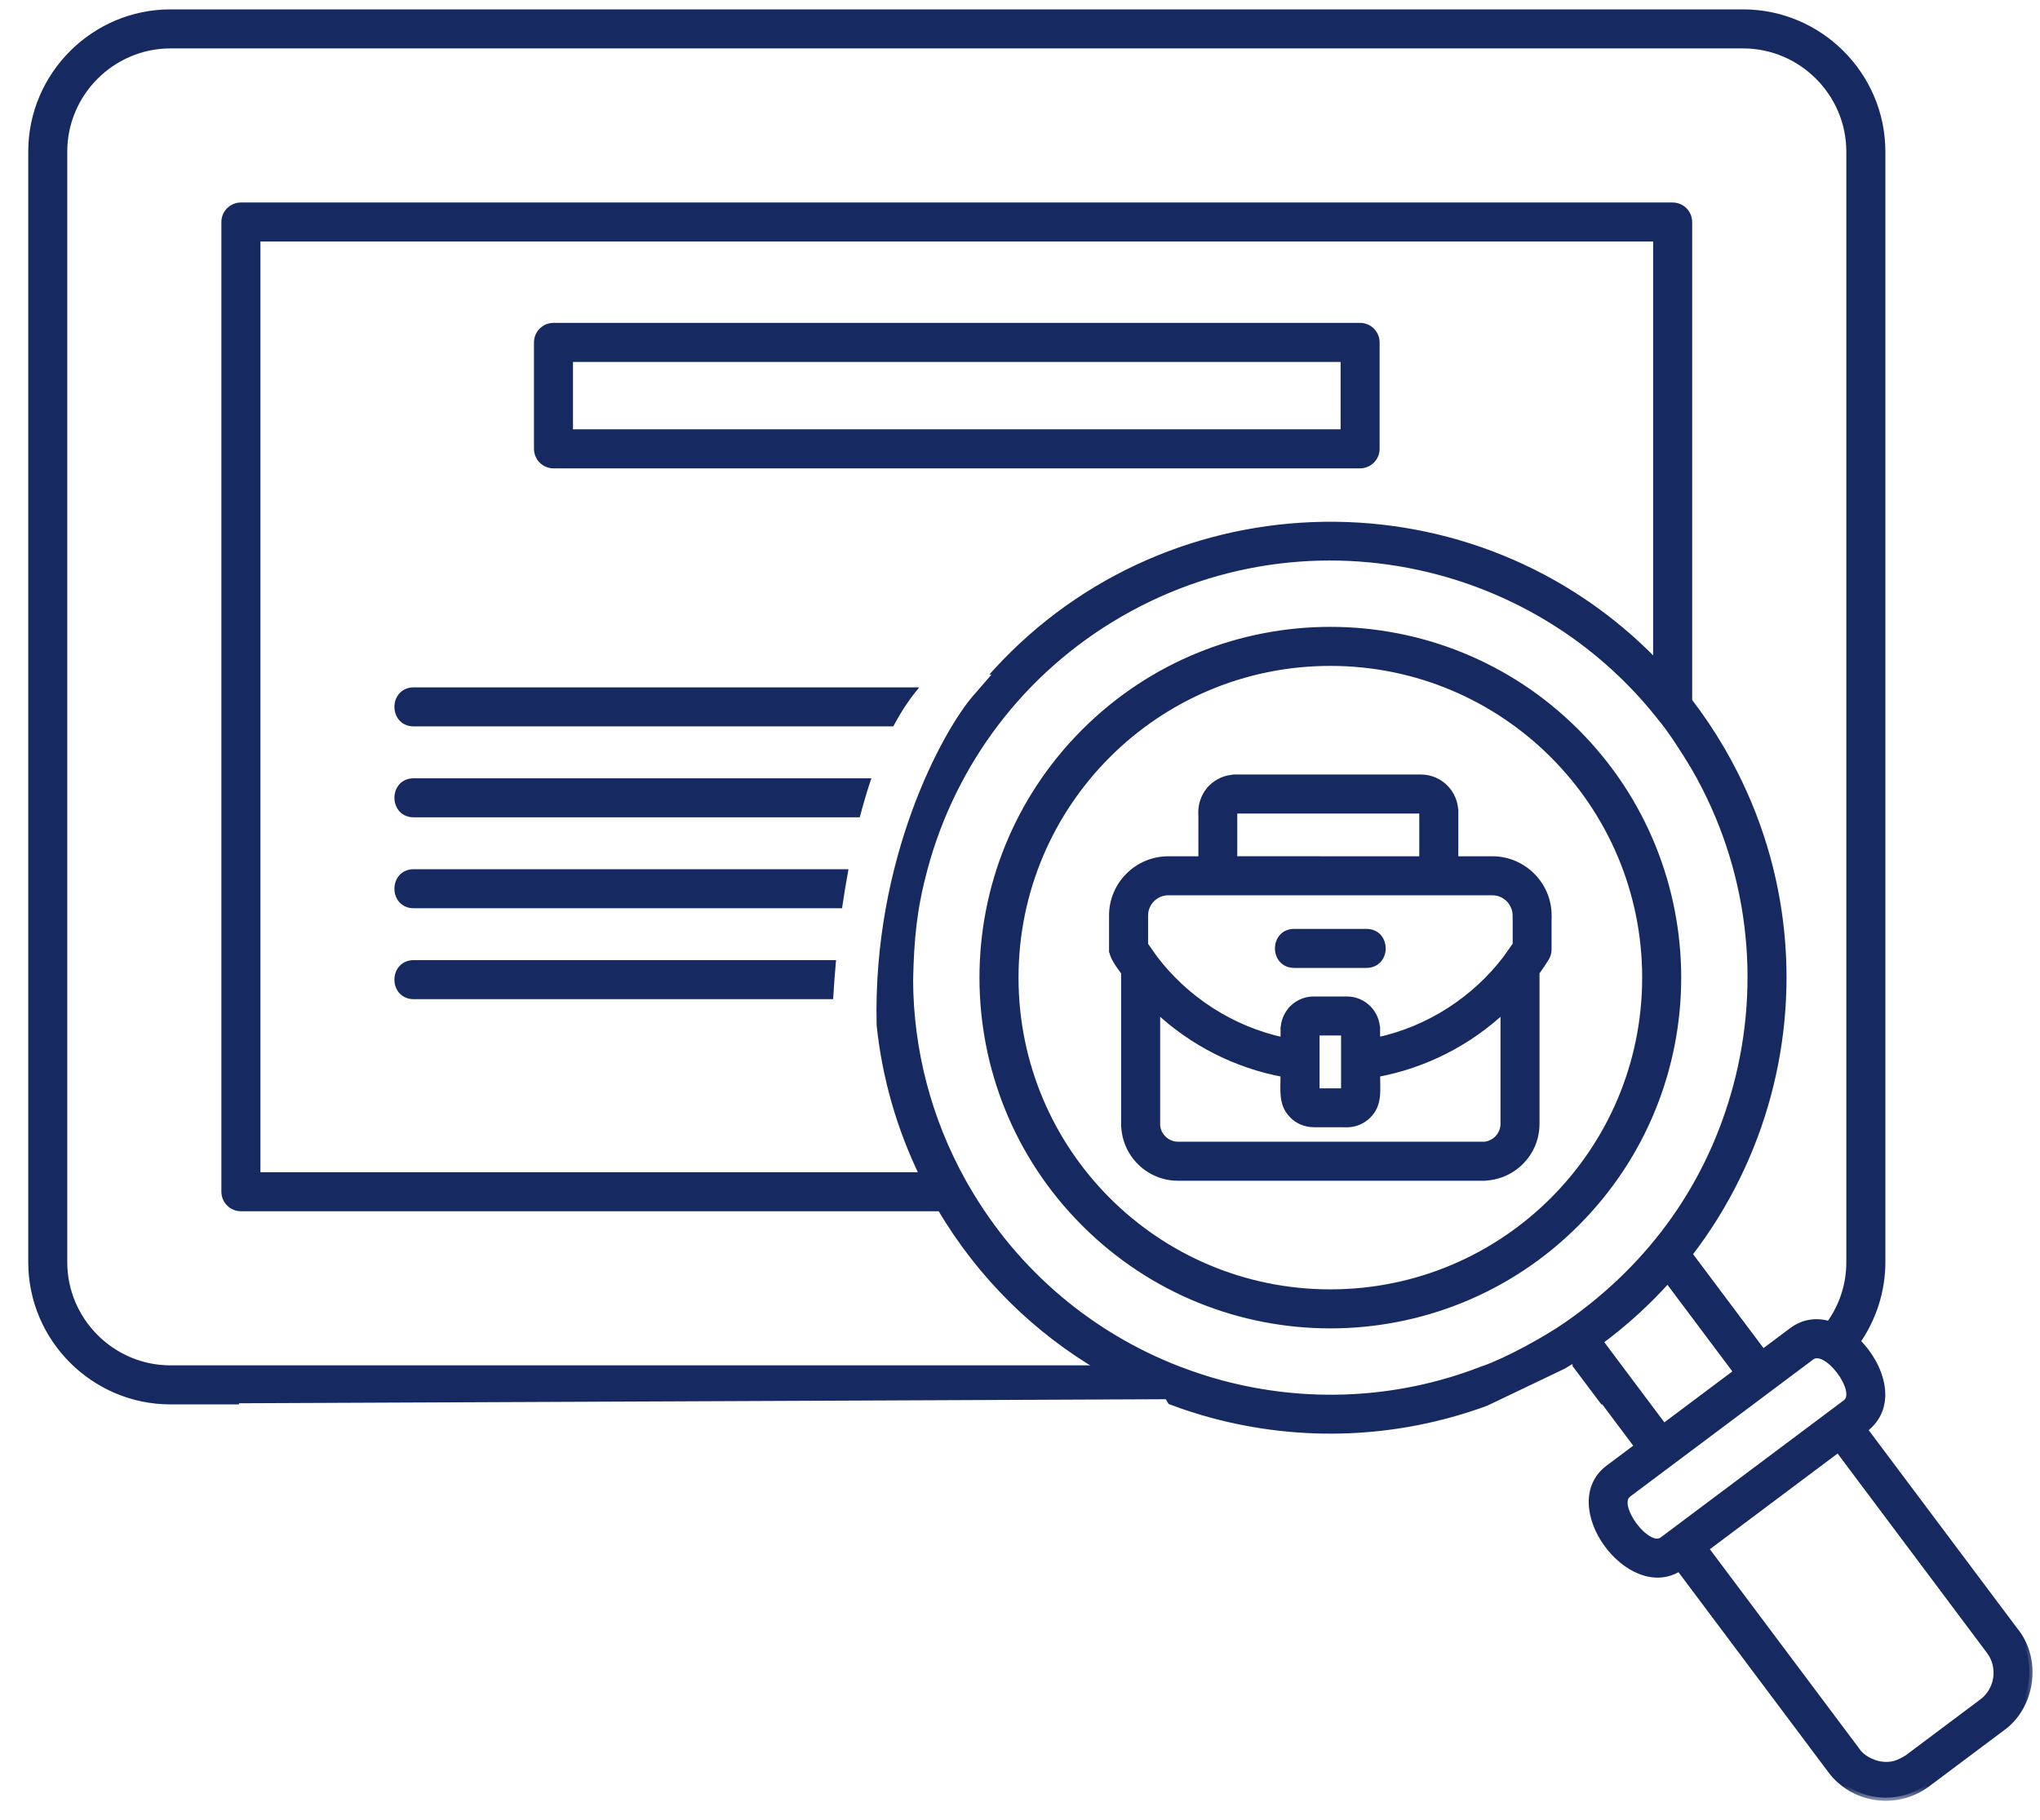 <svg width="65" height="58" viewBox="0 0 65 58" fill="none" xmlns="http://www.w3.org/2000/svg">
<mask id="path-1-outside-1_2022_986" maskUnits="userSpaceOnUse" x="0" y="-0.601" width="65" height="58" fill="black">
<rect fill="white" y="-0.601" width="65" height="58"/>
<path d="M55.541 0.399C57.979 0.4 59.973 2.393 59.973 4.832V40.227C59.973 41.138 59.687 42.021 59.175 42.755C59.915 43.483 60.409 44.81 59.403 45.563L64.199 51.963C64.968 52.902 64.75 54.417 63.748 55.101L61.405 56.857C60.422 57.586 59.043 57.377 58.331 56.416L53.507 49.976C51.922 50.993 49.688 47.962 51.253 46.79L52.179 46.096L51.102 44.66H51.073L50.289 43.616H50.321L50.118 43.345C50.016 43.41 49.912 43.471 49.808 43.534L47.342 44.712C44.494 45.758 41.46 45.852 38.652 45.1C38.196 44.978 37.746 44.833 37.304 44.666L37.201 44.495L7.456 44.626L7.611 44.66H5.432C2.993 44.66 1 42.666 1 40.228V4.832C1 2.393 2.993 0.399 5.432 0.399H55.541ZM54.341 49.356L59.163 55.792C59.308 56.026 59.655 56.202 59.924 56.241C60.277 56.291 60.493 56.203 60.781 56.025L63.161 54.242C63.667 53.862 63.772 53.13 63.394 52.623L58.571 46.186L54.341 49.356ZM58.812 44.706C59.287 44.35 58.199 42.886 57.719 43.245L51.877 47.621C51.4 47.978 52.494 49.44 52.972 49.083L58.812 44.706ZM53.138 40.794C52.495 41.509 51.773 42.169 50.977 42.757L53.011 45.472L55.338 43.729L53.138 40.794ZM45.855 18.223C42.543 17.336 38.892 17.712 35.69 19.56C32.552 21.372 30.358 24.314 29.453 27.692C29.116 28.951 29.024 29.893 28.994 31.248C29.006 33.435 29.555 35.649 30.694 37.688L30.79 37.854C32.377 40.603 34.792 42.576 37.538 43.641C37.555 43.647 37.572 43.653 37.588 43.66C38.025 43.827 38.471 43.972 38.922 44.093C41.591 44.808 44.479 44.703 47.176 43.667C47.201 43.655 47.228 43.645 47.256 43.637C47.988 43.387 49.242 42.705 49.94 42.219C52.69 40.306 54.502 37.686 55.322 34.624C56.21 31.313 55.834 27.663 53.986 24.461C53.718 24.009 53.236 23.25 52.915 22.877C52.895 22.855 52.877 22.832 52.86 22.807C51.036 20.514 48.558 18.948 45.855 18.223ZM5.432 1.443C3.569 1.443 2.043 2.969 2.043 4.832V40.227C2.043 42.09 3.569 43.616 5.432 43.616H35.094C33.041 42.416 31.258 40.692 29.965 38.504H7.677C7.389 38.504 7.155 38.271 7.154 37.983V7.076C7.154 6.788 7.389 6.554 7.677 6.554H53.296C53.584 6.555 53.817 6.788 53.817 7.076V22.344C54.193 22.833 54.542 23.351 54.86 23.897C54.881 23.925 54.898 23.957 54.912 23.988C56.883 27.429 57.282 31.343 56.33 34.894C55.841 36.719 54.994 38.45 53.821 39.971L56.17 43.106L57.095 42.413C57.473 42.13 57.889 42.088 58.287 42.206C58.703 41.633 58.929 40.952 58.929 40.227V4.832C58.929 2.969 57.403 1.443 55.541 1.443H5.432ZM34.554 23.324C38.881 18.997 45.896 18.997 50.223 23.324C54.549 27.651 54.549 34.666 50.223 38.993C45.896 43.319 38.881 43.319 34.554 38.993C30.227 34.666 30.227 27.651 34.554 23.324ZM42.388 21.123C36.845 21.123 32.352 25.616 32.352 31.159C32.353 36.701 36.845 41.194 42.388 41.194C47.93 41.194 52.423 36.701 52.424 31.159C52.424 25.616 47.93 21.123 42.388 21.123ZM45.273 24.785C45.874 24.785 46.363 25.271 46.363 25.877H46.366V27.391H47.552C48.535 27.391 49.339 28.194 49.339 29.178H49.337V30.26C49.337 30.36 49.309 30.454 49.26 30.533C49.163 30.689 49.06 30.843 48.953 30.992V35.821C48.953 36.762 48.188 37.529 47.242 37.53V37.532H37.534C36.593 37.532 35.825 36.767 35.824 35.821H35.822V30.992C35.671 30.781 35.438 30.491 35.438 30.259H35.437V29.178C35.437 28.194 36.24 27.391 37.224 27.391H38.284V25.877H38.281C38.281 25.584 38.407 25.296 38.603 25.106L38.602 25.105C38.799 24.909 39.072 24.787 39.374 24.787V24.785H45.273ZM8.198 37.46H29.404C28.654 35.92 28.204 34.301 28.032 32.676C27.906 27.407 30.109 23.363 31.095 22.226L31.812 21.398H31.75C37.334 15.299 46.998 15.138 52.773 21.132V7.597H8.198V37.46ZM47.91 32.181C46.795 33.227 45.402 33.943 43.874 34.227C43.874 34.755 43.949 35.191 43.593 35.547C43.42 35.72 43.18 35.828 42.917 35.829V35.826H41.859C41.6 35.826 41.349 35.717 41.183 35.545C40.826 35.189 40.902 34.756 40.902 34.227C39.374 33.943 37.981 33.227 36.866 32.181V35.821H36.864C36.865 36.183 37.167 36.488 37.534 36.488H47.242V36.491C47.604 36.49 47.91 36.188 47.91 35.821V32.181ZM41.945 34.787H42.83V32.903L41.945 32.902V34.787ZM37.224 28.434C36.816 28.434 36.48 28.77 36.48 29.178V30.112L36.786 30.546C37.282 31.197 37.889 31.759 38.58 32.205C39.28 32.655 40.065 32.986 40.902 33.166V32.816H40.904C40.904 32.553 41.011 32.313 41.184 32.14L41.183 32.139C41.356 31.966 41.596 31.859 41.859 31.859C42.212 31.859 42.565 31.859 42.917 31.859C43.445 31.86 43.871 32.29 43.871 32.816H43.874V33.166C44.712 32.986 45.496 32.655 46.195 32.205C46.886 31.759 47.494 31.196 47.99 30.545L48.298 30.109V29.178H48.296C48.296 28.771 47.959 28.434 47.552 28.434H37.224ZM26.529 30.701C26.497 31.063 26.472 31.413 26.452 31.745H13.183C12.496 31.745 12.496 30.701 13.183 30.701H26.529ZM43.537 29.705C44.223 29.705 44.223 30.748 43.537 30.748H41.238C40.552 30.748 40.552 29.705 41.238 29.705H43.537ZM26.915 27.803C26.852 28.152 26.794 28.501 26.744 28.847H13.183C12.496 28.847 12.496 27.803 13.183 27.803H26.915ZM39.34 25.843L39.339 25.842C39.331 25.851 39.325 25.863 39.325 25.877H39.323V27.39L45.322 27.391V25.877H45.324L45.273 25.829H39.374V25.826C39.363 25.826 39.35 25.833 39.34 25.843ZM27.626 24.905C27.514 25.244 27.412 25.593 27.318 25.949H13.183C12.496 25.949 12.496 24.905 13.183 24.905H27.626ZM29.081 22.007C28.831 22.319 28.606 22.672 28.402 23.051H13.183C12.496 23.051 12.496 22.007 13.183 22.007H29.081ZM43.337 10.391C43.624 10.392 43.858 10.625 43.858 10.913V14.305C43.858 14.593 43.624 14.826 43.337 14.827H17.636C17.348 14.827 17.115 14.593 17.114 14.305V10.913C17.114 10.624 17.348 10.391 17.636 10.391H43.337ZM18.157 13.783H42.815V11.435H18.157V13.783Z"/>
</mask>
<path d="M55.541 0.399C57.979 0.4 59.973 2.393 59.973 4.832V40.227C59.973 41.138 59.687 42.021 59.175 42.755C59.915 43.483 60.409 44.81 59.403 45.563L64.199 51.963C64.968 52.902 64.75 54.417 63.748 55.101L61.405 56.857C60.422 57.586 59.043 57.377 58.331 56.416L53.507 49.976C51.922 50.993 49.688 47.962 51.253 46.79L52.179 46.096L51.102 44.66H51.073L50.289 43.616H50.321L50.118 43.345C50.016 43.41 49.912 43.471 49.808 43.534L47.342 44.712C44.494 45.758 41.46 45.852 38.652 45.1C38.196 44.978 37.746 44.833 37.304 44.666L37.201 44.495L7.456 44.626L7.611 44.66H5.432C2.993 44.66 1 42.666 1 40.228V4.832C1 2.393 2.993 0.399 5.432 0.399H55.541ZM54.341 49.356L59.163 55.792C59.308 56.026 59.655 56.202 59.924 56.241C60.277 56.291 60.493 56.203 60.781 56.025L63.161 54.242C63.667 53.862 63.772 53.13 63.394 52.623L58.571 46.186L54.341 49.356ZM58.812 44.706C59.287 44.35 58.199 42.886 57.719 43.245L51.877 47.621C51.4 47.978 52.494 49.44 52.972 49.083L58.812 44.706ZM53.138 40.794C52.495 41.509 51.773 42.169 50.977 42.757L53.011 45.472L55.338 43.729L53.138 40.794ZM45.855 18.223C42.543 17.336 38.892 17.712 35.69 19.56C32.552 21.372 30.358 24.314 29.453 27.692C29.116 28.951 29.024 29.893 28.994 31.248C29.006 33.435 29.555 35.649 30.694 37.688L30.79 37.854C32.377 40.603 34.792 42.576 37.538 43.641C37.555 43.647 37.572 43.653 37.588 43.66C38.025 43.827 38.471 43.972 38.922 44.093C41.591 44.808 44.479 44.703 47.176 43.667C47.201 43.655 47.228 43.645 47.256 43.637C47.988 43.387 49.242 42.705 49.94 42.219C52.69 40.306 54.502 37.686 55.322 34.624C56.21 31.313 55.834 27.663 53.986 24.461C53.718 24.009 53.236 23.25 52.915 22.877C52.895 22.855 52.877 22.832 52.86 22.807C51.036 20.514 48.558 18.948 45.855 18.223ZM5.432 1.443C3.569 1.443 2.043 2.969 2.043 4.832V40.227C2.043 42.09 3.569 43.616 5.432 43.616H35.094C33.041 42.416 31.258 40.692 29.965 38.504H7.677C7.389 38.504 7.155 38.271 7.154 37.983V7.076C7.154 6.788 7.389 6.554 7.677 6.554H53.296C53.584 6.555 53.817 6.788 53.817 7.076V22.344C54.193 22.833 54.542 23.351 54.86 23.897C54.881 23.925 54.898 23.957 54.912 23.988C56.883 27.429 57.282 31.343 56.33 34.894C55.841 36.719 54.994 38.45 53.821 39.971L56.17 43.106L57.095 42.413C57.473 42.13 57.889 42.088 58.287 42.206C58.703 41.633 58.929 40.952 58.929 40.227V4.832C58.929 2.969 57.403 1.443 55.541 1.443H5.432ZM34.554 23.324C38.881 18.997 45.896 18.997 50.223 23.324C54.549 27.651 54.549 34.666 50.223 38.993C45.896 43.319 38.881 43.319 34.554 38.993C30.227 34.666 30.227 27.651 34.554 23.324ZM42.388 21.123C36.845 21.123 32.352 25.616 32.352 31.159C32.353 36.701 36.845 41.194 42.388 41.194C47.93 41.194 52.423 36.701 52.424 31.159C52.424 25.616 47.93 21.123 42.388 21.123ZM45.273 24.785C45.874 24.785 46.363 25.271 46.363 25.877H46.366V27.391H47.552C48.535 27.391 49.339 28.194 49.339 29.178H49.337V30.26C49.337 30.36 49.309 30.454 49.26 30.533C49.163 30.689 49.06 30.843 48.953 30.992V35.821C48.953 36.762 48.188 37.529 47.242 37.53V37.532H37.534C36.593 37.532 35.825 36.767 35.824 35.821H35.822V30.992C35.671 30.781 35.438 30.491 35.438 30.259H35.437V29.178C35.437 28.194 36.24 27.391 37.224 27.391H38.284V25.877H38.281C38.281 25.584 38.407 25.296 38.603 25.106L38.602 25.105C38.799 24.909 39.072 24.787 39.374 24.787V24.785H45.273ZM8.198 37.46H29.404C28.654 35.92 28.204 34.301 28.032 32.676C27.906 27.407 30.109 23.363 31.095 22.226L31.812 21.398H31.75C37.334 15.299 46.998 15.138 52.773 21.132V7.597H8.198V37.46ZM47.91 32.181C46.795 33.227 45.402 33.943 43.874 34.227C43.874 34.755 43.949 35.191 43.593 35.547C43.42 35.72 43.18 35.828 42.917 35.829V35.826H41.859C41.6 35.826 41.349 35.717 41.183 35.545C40.826 35.189 40.902 34.756 40.902 34.227C39.374 33.943 37.981 33.227 36.866 32.181V35.821H36.864C36.865 36.183 37.167 36.488 37.534 36.488H47.242V36.491C47.604 36.49 47.91 36.188 47.91 35.821V32.181ZM41.945 34.787H42.83V32.903L41.945 32.902V34.787ZM37.224 28.434C36.816 28.434 36.48 28.77 36.48 29.178V30.112L36.786 30.546C37.282 31.197 37.889 31.759 38.58 32.205C39.28 32.655 40.065 32.986 40.902 33.166V32.816H40.904C40.904 32.553 41.011 32.313 41.184 32.14L41.183 32.139C41.356 31.966 41.596 31.859 41.859 31.859C42.212 31.859 42.565 31.859 42.917 31.859C43.445 31.86 43.871 32.29 43.871 32.816H43.874V33.166C44.712 32.986 45.496 32.655 46.195 32.205C46.886 31.759 47.494 31.196 47.99 30.545L48.298 30.109V29.178H48.296C48.296 28.771 47.959 28.434 47.552 28.434H37.224ZM26.529 30.701C26.497 31.063 26.472 31.413 26.452 31.745H13.183C12.496 31.745 12.496 30.701 13.183 30.701H26.529ZM43.537 29.705C44.223 29.705 44.223 30.748 43.537 30.748H41.238C40.552 30.748 40.552 29.705 41.238 29.705H43.537ZM26.915 27.803C26.852 28.152 26.794 28.501 26.744 28.847H13.183C12.496 28.847 12.496 27.803 13.183 27.803H26.915ZM39.34 25.843L39.339 25.842C39.331 25.851 39.325 25.863 39.325 25.877H39.323V27.39L45.322 27.391V25.877H45.324L45.273 25.829H39.374V25.826C39.363 25.826 39.35 25.833 39.34 25.843ZM27.626 24.905C27.514 25.244 27.412 25.593 27.318 25.949H13.183C12.496 25.949 12.496 24.905 13.183 24.905H27.626ZM29.081 22.007C28.831 22.319 28.606 22.672 28.402 23.051H13.183C12.496 23.051 12.496 22.007 13.183 22.007H29.081ZM43.337 10.391C43.624 10.392 43.858 10.625 43.858 10.913V14.305C43.858 14.593 43.624 14.826 43.337 14.827H17.636C17.348 14.827 17.115 14.593 17.114 14.305V10.913C17.114 10.624 17.348 10.391 17.636 10.391H43.337ZM18.157 13.783H42.815V11.435H18.157V13.783Z" fill="#162960"/>
<path d="M55.541 0.399L55.541 0.299H55.541V0.399ZM59.973 40.227L60.073 40.227V40.227H59.973ZM59.175 42.755L59.093 42.698L59.044 42.767L59.105 42.827L59.175 42.755ZM59.403 45.563L59.343 45.483L59.263 45.543L59.323 45.623L59.403 45.563ZM64.199 51.963L64.119 52.023L64.122 52.027L64.199 51.963ZM63.748 55.101L63.692 55.018L63.688 55.021L63.748 55.101ZM61.405 56.857L61.465 56.937L61.465 56.937L61.405 56.857ZM58.331 56.416L58.411 56.356L58.411 56.356L58.331 56.416ZM53.507 49.976L53.587 49.916L53.531 49.842L53.453 49.892L53.507 49.976ZM51.253 46.79L51.193 46.709L51.193 46.709L51.253 46.79ZM52.179 46.096L52.239 46.176L52.319 46.116L52.259 46.036L52.179 46.096ZM51.102 44.66L51.183 44.6L51.153 44.56H51.102V44.66ZM51.073 44.66L50.993 44.72L51.023 44.76H51.073V44.66ZM50.289 43.616V43.516H50.089L50.209 43.676L50.289 43.616ZM50.321 43.616V43.716H50.521L50.401 43.556L50.321 43.616ZM50.118 43.345L50.198 43.285L50.143 43.211L50.065 43.261L50.118 43.345ZM49.808 43.534L49.851 43.624L49.859 43.62L49.808 43.534ZM47.342 44.712L47.376 44.807L47.385 44.803L47.342 44.712ZM38.652 45.1L38.627 45.197H38.627L38.652 45.1ZM37.304 44.666L37.218 44.718L37.236 44.748L37.269 44.76L37.304 44.666ZM37.201 44.495L37.287 44.443L37.258 44.394L37.201 44.395L37.201 44.495ZM7.456 44.626L7.456 44.526L7.435 44.723L7.456 44.626ZM7.611 44.66V44.76L7.633 44.562L7.611 44.66ZM5.432 44.66L5.432 44.76H5.432V44.66ZM1 40.228H0.9V40.228L1 40.228ZM5.432 0.399V0.299H5.432L5.432 0.399ZM54.341 49.356L54.281 49.276L54.201 49.336L54.261 49.416L54.341 49.356ZM59.163 55.792L59.248 55.74L59.243 55.733L59.163 55.792ZM59.924 56.241L59.91 56.34L59.91 56.34L59.924 56.241ZM60.781 56.025L60.834 56.11L60.841 56.105L60.781 56.025ZM63.161 54.242L63.221 54.322L63.221 54.322L63.161 54.242ZM63.394 52.623L63.474 52.564L63.474 52.564L63.394 52.623ZM58.571 46.186L58.651 46.126L58.591 46.046L58.511 46.106L58.571 46.186ZM58.812 44.706L58.873 44.787L58.873 44.786L58.812 44.706ZM57.719 43.245L57.659 43.164L57.659 43.165L57.719 43.245ZM51.877 47.621L51.817 47.541L51.817 47.541L51.877 47.621ZM52.972 49.083L53.032 49.163L53.032 49.163L52.972 49.083ZM53.138 40.794L53.218 40.733L53.145 40.636L53.063 40.727L53.138 40.794ZM50.977 42.757L50.917 42.677L50.836 42.737L50.897 42.817L50.977 42.757ZM53.011 45.472L52.931 45.532L52.991 45.612L53.071 45.552L53.011 45.472ZM55.338 43.729L55.398 43.809L55.478 43.749L55.418 43.669L55.338 43.729ZM45.855 18.223L45.88 18.127H45.88L45.855 18.223ZM35.69 19.56L35.64 19.474L35.64 19.474L35.69 19.56ZM29.453 27.692L29.357 27.666L29.357 27.666L29.453 27.692ZM28.994 31.248L28.894 31.245L28.894 31.248L28.994 31.248ZM30.694 37.688L30.607 37.737L30.608 37.738L30.694 37.688ZM30.79 37.854L30.703 37.904L30.703 37.904L30.79 37.854ZM37.538 43.641L37.502 43.734L37.507 43.736L37.538 43.641ZM37.588 43.66L37.547 43.751L37.552 43.753L37.588 43.66ZM38.922 44.093L38.896 44.19L38.896 44.19L38.922 44.093ZM47.176 43.667L47.212 43.761L47.219 43.758L47.176 43.667ZM47.256 43.637L47.284 43.733L47.288 43.732L47.256 43.637ZM49.94 42.219L49.998 42.301L49.94 42.219ZM55.322 34.624L55.226 34.599L55.322 34.624ZM53.986 24.461L54.073 24.411L54.072 24.41L53.986 24.461ZM52.915 22.877L52.991 22.811L52.988 22.808L52.915 22.877ZM52.86 22.807L52.944 22.752L52.939 22.745L52.86 22.807ZM5.432 1.443V1.343H5.432L5.432 1.443ZM2.043 40.227H1.943V40.227L2.043 40.227ZM5.432 43.616L5.432 43.716H5.432V43.616ZM35.094 43.616V43.716H35.463L35.144 43.529L35.094 43.616ZM29.965 38.504L30.051 38.453L30.022 38.404H29.965V38.504ZM7.154 37.983H7.054V37.983L7.154 37.983ZM7.154 7.076L7.054 7.076V7.076H7.154ZM53.296 6.554L53.296 6.454H53.296V6.554ZM53.817 7.076H53.917V7.076L53.817 7.076ZM53.817 22.344H53.717V22.378L53.738 22.405L53.817 22.344ZM54.86 23.897L54.773 23.948L54.779 23.955L54.86 23.897ZM54.912 23.988L54.821 24.029L54.825 24.038L54.912 23.988ZM56.33 34.894L56.427 34.92V34.92L56.33 34.894ZM53.821 39.971L53.742 39.91L53.696 39.97L53.741 40.031L53.821 39.971ZM56.17 43.106L56.09 43.166L56.15 43.246L56.23 43.186L56.17 43.106ZM57.095 42.413L57.035 42.333L57.035 42.333L57.095 42.413ZM58.287 42.206L58.259 42.302L58.327 42.323L58.368 42.265L58.287 42.206ZM58.929 40.227L59.029 40.227V40.227H58.929ZM55.541 1.443L55.541 1.343H55.541V1.443ZM34.554 23.324L34.483 23.253L34.483 23.253L34.554 23.324ZM50.223 23.324L50.293 23.253L50.293 23.253L50.223 23.324ZM50.223 38.993L50.293 39.063H50.293L50.223 38.993ZM34.554 38.993L34.483 39.063L34.483 39.063L34.554 38.993ZM42.388 21.123L42.388 21.023H42.388V21.123ZM32.352 31.159H32.252V31.159L32.352 31.159ZM42.388 41.194V41.294H42.388L42.388 41.194ZM52.424 31.159L52.524 31.159V31.159H52.424ZM45.273 24.785L45.273 24.685H45.273V24.785ZM46.363 25.877L46.263 25.877L46.263 25.977H46.363V25.877ZM46.366 25.877H46.466V25.776H46.366V25.877ZM46.366 27.391H46.266V27.491H46.366V27.391ZM47.552 27.391L47.552 27.291H47.552V27.391ZM49.339 29.178V29.278H49.439V29.178H49.339ZM49.337 29.178V29.078H49.237V29.178H49.337ZM49.337 30.26L49.437 30.26V30.26H49.337ZM49.26 30.533L49.345 30.585L49.345 30.585L49.26 30.533ZM48.953 30.992L48.872 30.933L48.853 30.959V30.992H48.953ZM48.953 35.821L49.053 35.821V35.821H48.953ZM47.242 37.53L47.242 37.43L47.142 37.43V37.53H47.242ZM47.242 37.532V37.632H47.342V37.532H47.242ZM35.824 35.821L35.924 35.821L35.924 35.721H35.824V35.821ZM35.822 35.821H35.722V35.921H35.822V35.821ZM35.822 30.992H35.922V30.959L35.904 30.933L35.822 30.992ZM35.438 30.259L35.538 30.259L35.538 30.159H35.438V30.259ZM35.437 30.259H35.337V30.359H35.437V30.259ZM37.224 27.391V27.291H37.224L37.224 27.391ZM38.284 27.391V27.491H38.384V27.391H38.284ZM38.284 25.877H38.384V25.777H38.284V25.877ZM38.281 25.877H38.181V25.977H38.281V25.877ZM38.603 25.106L38.673 25.178L38.746 25.107L38.674 25.035L38.603 25.106ZM38.602 25.105L38.532 25.034L38.461 25.105L38.532 25.176L38.602 25.105ZM39.374 24.787L39.374 24.887L39.474 24.887V24.787H39.374ZM39.374 24.785V24.685H39.274V24.785H39.374ZM8.198 37.46H8.098V37.56H8.198V37.46ZM29.404 37.46V37.56H29.564L29.494 37.417L29.404 37.46ZM28.032 32.676L27.932 32.679L27.933 32.687L28.032 32.676ZM31.095 22.226L31.17 22.292L31.17 22.292L31.095 22.226ZM31.812 21.398L31.888 21.463L32.032 21.298H31.812V21.398ZM31.75 21.398L31.676 21.33L31.523 21.498H31.75V21.398ZM52.773 21.132L52.701 21.202L52.873 21.38V21.132H52.773ZM52.773 7.597H52.873V7.497H52.773V7.597ZM8.198 7.597V7.497H8.098V7.597H8.198ZM47.91 32.181H48.01V31.95L47.842 32.108L47.91 32.181ZM43.874 34.227L43.856 34.129L43.774 34.144L43.774 34.227L43.874 34.227ZM43.593 35.547L43.663 35.618L43.663 35.618L43.593 35.547ZM42.917 35.829H42.817V35.929L42.917 35.929L42.917 35.829ZM42.917 35.826H43.017V35.726H42.917V35.826ZM41.859 35.826L41.859 35.926H41.859V35.826ZM41.183 35.545L41.255 35.476L41.253 35.475L41.183 35.545ZM40.902 34.227L41.002 34.227L41.002 34.144L40.921 34.129L40.902 34.227ZM36.866 32.181L36.935 32.108L36.766 31.95V32.181H36.866ZM36.866 35.821V35.921H36.966V35.821H36.866ZM36.864 35.821V35.721H36.764L36.764 35.821L36.864 35.821ZM47.242 36.488H47.342V36.388H47.242V36.488ZM47.242 36.491H47.142V36.591L47.242 36.591L47.242 36.491ZM47.91 35.821L48.01 35.821V35.821H47.91ZM41.945 34.787H41.845V34.887H41.945V34.787ZM42.83 34.787V34.887H42.93V34.787H42.83ZM42.83 32.903H42.93V32.803L42.83 32.803L42.83 32.903ZM41.945 32.902L41.945 32.802L41.845 32.802V32.902H41.945ZM36.48 30.112H36.38V30.143L36.399 30.169L36.48 30.112ZM36.786 30.546L36.704 30.604L36.707 30.607L36.786 30.546ZM38.58 32.205L38.526 32.289L38.526 32.289L38.58 32.205ZM40.902 33.166L40.881 33.264L41.002 33.29V33.166H40.902ZM40.902 32.816V32.716H40.802V32.816H40.902ZM40.904 32.816V32.916H41.004L41.004 32.816L40.904 32.816ZM41.184 32.14L41.254 32.211L41.325 32.14L41.254 32.069L41.184 32.14ZM41.183 32.139L41.112 32.068L41.041 32.139L41.112 32.21L41.183 32.139ZM41.859 31.859V31.959V31.859ZM42.917 31.859L42.917 31.759H42.917L42.917 31.859ZM43.871 32.816L43.771 32.816L43.771 32.916H43.871V32.816ZM43.874 32.816H43.974V32.716H43.874V32.816ZM43.874 33.166H43.774V33.29L43.895 33.264L43.874 33.166ZM46.195 32.205L46.249 32.289L46.249 32.289L46.195 32.205ZM47.99 30.545L48.07 30.606L48.072 30.603L47.99 30.545ZM48.298 30.109L48.38 30.166L48.398 30.141V30.109H48.298ZM48.298 29.178H48.398V29.078H48.298V29.178ZM48.296 29.178H48.196V29.278H48.296V29.178ZM47.552 28.434L47.552 28.334H47.552V28.434ZM26.529 30.701L26.629 30.71L26.639 30.601H26.529V30.701ZM26.452 31.745V31.845H26.546L26.552 31.75L26.452 31.745ZM13.183 31.745L13.183 31.845H13.183V31.745ZM13.183 30.701V30.601H13.183L13.183 30.701ZM43.537 29.705L43.537 29.605H43.537V29.705ZM43.537 30.748V30.849H43.537L43.537 30.748ZM41.238 30.748L41.238 30.849H41.238V30.748ZM41.238 29.705V29.605H41.238L41.238 29.705ZM26.915 27.803L27.014 27.821L27.035 27.703H26.915V27.803ZM26.744 28.847V28.947H26.831L26.843 28.861L26.744 28.847ZM13.183 28.847L13.183 28.947H13.183V28.847ZM13.183 27.803V27.703H13.183L13.183 27.803ZM39.34 25.843L39.269 25.914L39.34 25.985L39.41 25.914L39.34 25.843ZM39.339 25.842L39.41 25.772L39.337 25.698L39.266 25.774L39.339 25.842ZM39.325 25.877V25.977H39.424L39.425 25.877L39.325 25.877ZM39.323 25.877V25.776H39.223V25.877H39.323ZM39.323 27.39H39.223V27.49L39.323 27.49L39.323 27.39ZM45.322 27.391L45.322 27.491L45.422 27.491V27.391H45.322ZM45.322 25.877V25.776H45.222V25.877H45.322ZM45.324 25.877V25.977H45.576L45.393 25.804L45.324 25.877ZM45.273 25.829L45.342 25.756L45.313 25.729H45.273V25.829ZM39.374 25.829H39.274V25.929H39.374V25.829ZM39.374 25.826H39.474V25.725L39.373 25.726L39.374 25.826ZM27.626 24.905L27.721 24.936L27.764 24.805H27.626V24.905ZM27.318 25.949V26.049H27.395L27.415 25.974L27.318 25.949ZM13.183 25.949L13.183 26.049H13.183V25.949ZM13.183 24.905V24.805H13.183L13.183 24.905ZM29.081 22.007L29.159 22.07L29.29 21.907H29.081V22.007ZM28.402 23.051V23.151H28.462L28.491 23.099L28.402 23.051ZM13.183 23.051L13.183 23.151H13.183V23.051ZM13.183 22.007V21.907H13.183L13.183 22.007ZM43.337 10.391L43.337 10.291H43.337V10.391ZM43.858 10.913H43.958V10.912L43.858 10.913ZM43.858 14.305L43.958 14.305V14.305H43.858ZM43.337 14.827V14.927L43.337 14.927L43.337 14.827ZM17.114 14.305H17.014V14.305L17.114 14.305ZM17.114 10.913L17.014 10.912V10.913H17.114ZM18.157 13.783H18.057V13.883H18.157V13.783ZM42.815 13.783V13.883H42.914V13.783H42.815ZM42.815 11.435H42.914V11.335H42.815V11.435ZM18.157 11.435V11.335H18.057V11.435H18.157ZM55.541 0.399L55.541 0.499C57.924 0.499 59.873 2.448 59.873 4.832H59.973H60.073C60.073 2.338 58.035 0.3 55.541 0.299L55.541 0.399ZM59.973 4.832H59.873V40.227H59.973H60.073V4.832H59.973ZM59.973 40.227L59.873 40.227C59.873 41.117 59.594 41.98 59.093 42.698L59.175 42.755L59.257 42.813C59.781 42.061 60.073 41.159 60.073 40.227L59.973 40.227ZM59.175 42.755L59.105 42.827C59.463 43.179 59.759 43.675 59.846 44.167C59.931 44.654 59.811 45.133 59.343 45.483L59.403 45.563L59.463 45.643C60.002 45.24 60.138 44.679 60.042 44.132C59.948 43.591 59.627 43.059 59.245 42.684L59.175 42.755ZM59.403 45.563L59.323 45.623L64.119 52.023L64.199 51.963L64.279 51.903L59.483 45.503L59.403 45.563ZM64.199 51.963L64.122 52.027C64.854 52.92 64.645 54.367 63.692 55.019L63.748 55.101L63.804 55.184C64.855 54.466 65.083 52.884 64.277 51.9L64.199 51.963ZM63.748 55.101L63.688 55.021L61.345 56.777L61.405 56.857L61.465 56.937L63.808 55.181L63.748 55.101ZM61.405 56.857L61.346 56.777C60.406 57.473 59.09 57.272 58.411 56.356L58.331 56.416L58.251 56.475C58.996 57.481 60.437 57.699 61.465 56.937L61.405 56.857ZM58.331 56.416L58.411 56.356L53.587 49.916L53.507 49.976L53.427 50.036L58.251 56.475L58.331 56.416ZM53.507 49.976L53.453 49.892C53.089 50.126 52.686 50.129 52.302 49.979C51.916 49.828 51.551 49.522 51.28 49.145C51.008 48.769 50.835 48.331 50.822 47.922C50.809 47.517 50.951 47.141 51.313 46.87L51.253 46.79L51.193 46.709C50.772 47.025 50.607 47.467 50.622 47.928C50.637 48.386 50.828 48.862 51.118 49.262C51.407 49.663 51.8 49.998 52.23 50.165C52.661 50.334 53.133 50.335 53.561 50.06L53.507 49.976ZM51.253 46.79L51.313 46.87L52.239 46.176L52.179 46.096L52.119 46.016L51.193 46.709L51.253 46.79ZM52.179 46.096L52.259 46.036L51.183 44.6L51.102 44.66L51.023 44.72L52.099 46.156L52.179 46.096ZM51.102 44.66V44.56H51.073V44.66V44.76H51.102V44.66ZM51.073 44.66L51.153 44.6L50.369 43.556L50.289 43.616L50.209 43.676L50.993 44.72L51.073 44.66ZM50.289 43.616V43.716H50.321V43.616V43.516H50.289V43.616ZM50.321 43.616L50.401 43.556L50.198 43.285L50.118 43.345L50.038 43.405L50.241 43.676L50.321 43.616ZM50.118 43.345L50.065 43.261C49.964 43.324 49.861 43.385 49.756 43.448L49.808 43.534L49.859 43.62C49.962 43.558 50.068 43.495 50.172 43.43L50.118 43.345ZM49.808 43.534L49.764 43.444L47.299 44.622L47.342 44.712L47.385 44.803L49.851 43.624L49.808 43.534ZM47.342 44.712L47.307 44.618C44.479 45.657 41.467 45.751 38.678 45.004L38.652 45.1L38.627 45.197C41.453 45.954 44.508 45.859 47.376 44.806L47.342 44.712ZM38.652 45.1L38.678 45.004C38.225 44.882 37.778 44.738 37.339 44.573L37.304 44.666L37.269 44.76C37.714 44.928 38.167 45.074 38.627 45.197L38.652 45.1ZM37.304 44.666L37.39 44.615L37.287 44.443L37.201 44.495L37.115 44.546L37.218 44.718L37.304 44.666ZM37.201 44.495L37.201 44.395L7.456 44.526L7.456 44.626L7.456 44.725L37.202 44.595L37.201 44.495ZM7.456 44.626L7.435 44.723L7.59 44.757L7.611 44.66L7.633 44.562L7.478 44.528L7.456 44.626ZM7.611 44.66V44.56H5.432V44.66V44.76H7.611V44.66ZM5.432 44.66L5.432 44.56C3.048 44.56 1.1 42.611 1.1 40.228L1 40.228L0.9 40.228C0.9 42.722 2.938 44.76 5.432 44.76L5.432 44.66ZM1 40.228H1.1V4.832H1H0.9V40.228H1ZM1 4.832H1.1C1.1 2.448 3.048 0.499 5.432 0.499L5.432 0.399L5.432 0.299C2.938 0.299 0.9 2.338 0.9 4.832H1ZM5.432 0.399V0.499H55.541V0.399V0.299H5.432V0.399ZM54.341 49.356L54.261 49.416L59.083 55.852L59.163 55.792L59.243 55.733L54.421 49.296L54.341 49.356ZM59.163 55.792L59.078 55.845C59.162 55.981 59.3 56.094 59.448 56.177C59.596 56.26 59.761 56.319 59.91 56.34L59.924 56.241L59.938 56.142C59.817 56.124 59.675 56.075 59.546 56.002C59.416 55.929 59.308 55.837 59.248 55.74L59.163 55.792ZM59.924 56.241L59.91 56.34C60.098 56.367 60.255 56.357 60.404 56.315C60.552 56.273 60.687 56.2 60.834 56.11L60.781 56.025L60.729 55.94C60.587 56.027 60.47 56.088 60.35 56.122C60.231 56.156 60.103 56.165 59.938 56.142L59.924 56.241ZM60.781 56.025L60.841 56.105L63.221 54.322L63.161 54.242L63.101 54.162L60.721 55.945L60.781 56.025ZM63.161 54.242L63.221 54.322C63.771 53.909 63.885 53.114 63.474 52.564L63.394 52.623L63.313 52.684C63.659 53.145 63.563 53.815 63.101 54.162L63.161 54.242ZM63.394 52.623L63.474 52.564L58.651 46.126L58.571 46.186L58.491 46.246L63.313 52.684L63.394 52.623ZM58.571 46.186L58.511 46.106L54.281 49.276L54.341 49.356L54.401 49.436L58.631 46.266L58.571 46.186ZM58.812 44.706L58.873 44.786C59.04 44.661 59.053 44.449 59.007 44.254C58.96 44.055 58.846 43.838 58.704 43.648C58.562 43.458 58.386 43.286 58.208 43.185C58.034 43.086 57.827 43.039 57.659 43.164L57.719 43.245L57.779 43.325C57.85 43.271 57.959 43.273 58.109 43.359C58.256 43.442 58.412 43.592 58.543 43.767C58.675 43.943 58.773 44.136 58.812 44.3C58.852 44.469 58.823 44.574 58.752 44.627L58.812 44.706ZM57.719 43.245L57.659 43.165L51.817 47.541L51.877 47.621L51.937 47.701L57.779 43.325L57.719 43.245ZM51.877 47.621L51.817 47.541C51.649 47.666 51.636 47.878 51.682 48.073C51.729 48.272 51.844 48.49 51.986 48.68C52.129 48.87 52.305 49.041 52.483 49.142C52.657 49.241 52.864 49.288 53.032 49.163L52.972 49.083L52.912 49.002C52.841 49.056 52.732 49.054 52.582 48.968C52.435 48.885 52.278 48.735 52.147 48.56C52.015 48.384 51.916 48.191 51.877 48.027C51.837 47.858 51.866 47.754 51.937 47.701L51.877 47.621ZM52.972 49.083L53.032 49.163L58.873 44.787L58.812 44.706L58.752 44.627L52.912 49.002L52.972 49.083ZM53.138 40.794L53.063 40.727C52.425 41.438 51.709 42.092 50.917 42.677L50.977 42.757L51.036 42.838C51.838 42.245 52.565 41.581 53.212 40.86L53.138 40.794ZM50.977 42.757L50.897 42.817L52.931 45.532L53.011 45.472L53.091 45.412L51.057 42.697L50.977 42.757ZM53.011 45.472L53.071 45.552L55.398 43.809L55.338 43.729L55.278 43.649L52.951 45.392L53.011 45.472ZM55.338 43.729L55.418 43.669L53.218 40.733L53.138 40.794L53.058 40.853L55.258 43.789L55.338 43.729ZM45.855 18.223L45.88 18.127C42.544 17.233 38.866 17.611 35.64 19.474L35.69 19.56L35.74 19.647C38.919 17.812 42.541 17.439 45.829 18.32L45.855 18.223ZM35.69 19.56L35.64 19.474C32.478 21.299 30.268 24.263 29.357 27.666L29.453 27.692L29.55 27.718C30.448 24.365 32.625 21.445 35.74 19.647L35.69 19.56ZM29.453 27.692L29.357 27.666C29.016 28.936 28.924 29.886 28.894 31.245L28.994 31.248L29.094 31.25C29.123 29.9 29.215 28.967 29.55 27.718L29.453 27.692ZM28.994 31.248L28.894 31.248C28.906 33.452 29.459 35.683 30.607 37.737L30.694 37.688L30.782 37.639C29.651 35.615 29.106 33.418 29.094 31.247L28.994 31.248ZM30.694 37.688L30.608 37.738L30.703 37.904L30.79 37.854L30.877 37.804L30.781 37.638L30.694 37.688ZM30.79 37.854L30.703 37.904C32.303 40.673 34.736 42.662 37.502 43.734L37.538 43.641L37.574 43.548C34.849 42.491 32.452 40.532 30.877 37.804L30.79 37.854ZM37.538 43.641L37.507 43.736C37.523 43.741 37.536 43.746 37.547 43.751L37.588 43.66L37.629 43.568C37.608 43.559 37.587 43.552 37.569 43.546L37.538 43.641ZM37.588 43.66L37.552 43.753C37.992 43.922 38.441 44.068 38.896 44.19L38.922 44.093L38.948 43.997C38.5 43.877 38.057 43.732 37.624 43.566L37.588 43.66ZM38.922 44.093L38.896 44.19C41.585 44.91 44.495 44.804 47.212 43.761L47.176 43.667L47.14 43.574C44.464 44.602 41.597 44.706 38.948 43.997L38.922 44.093ZM47.176 43.667L47.219 43.758C47.239 43.748 47.261 43.74 47.284 43.733L47.256 43.637L47.228 43.541C47.196 43.55 47.164 43.562 47.132 43.577L47.176 43.667ZM47.256 43.637L47.288 43.732C48.031 43.478 49.294 42.791 49.998 42.301L49.94 42.219L49.883 42.137C49.19 42.62 47.944 43.297 47.224 43.543L47.256 43.637ZM49.94 42.219L49.998 42.301C52.766 40.374 54.592 37.735 55.419 34.65L55.322 34.624L55.226 34.599C54.411 37.637 52.613 40.237 49.883 42.137L49.94 42.219ZM55.322 34.624L55.419 34.65C56.313 31.314 55.935 27.637 54.073 24.411L53.986 24.461L53.9 24.511C55.734 27.689 56.106 31.312 55.226 34.599L55.322 34.624ZM53.986 24.461L54.072 24.41C53.804 23.959 53.318 23.192 52.991 22.811L52.915 22.877L52.839 22.942C53.154 23.308 53.632 24.06 53.9 24.512L53.986 24.461ZM52.915 22.877L52.988 22.808C52.972 22.791 52.957 22.772 52.944 22.752L52.86 22.807L52.777 22.862C52.796 22.891 52.818 22.919 52.842 22.945L52.915 22.877ZM52.86 22.807L52.939 22.745C51.101 20.435 48.604 18.857 45.88 18.127L45.855 18.223L45.829 18.32C48.512 19.039 50.972 20.594 52.782 22.869L52.86 22.807ZM5.432 1.443L5.432 1.343C3.514 1.343 1.943 2.914 1.943 4.832H2.043H2.143C2.143 3.024 3.624 1.543 5.432 1.543L5.432 1.443ZM2.043 4.832H1.943V40.227H2.043H2.143V4.832H2.043ZM2.043 40.227L1.943 40.227C1.943 42.145 3.514 43.716 5.432 43.716L5.432 43.616L5.432 43.516C3.624 43.516 2.143 42.034 2.143 40.227L2.043 40.227ZM5.432 43.616V43.716H35.094V43.616V43.516H5.432V43.616ZM35.094 43.616L35.144 43.529C33.106 42.338 31.335 40.626 30.051 38.453L29.965 38.504L29.879 38.555C31.181 40.758 32.976 42.494 35.043 43.702L35.094 43.616ZM29.965 38.504V38.404H7.677V38.504V38.604H29.965V38.504ZM7.677 38.504V38.404C7.444 38.404 7.255 38.215 7.254 37.983L7.154 37.983L7.054 37.983C7.055 38.326 7.334 38.604 7.677 38.604V38.504ZM7.154 37.983H7.254V7.076H7.154H7.054V37.983H7.154ZM7.154 7.076L7.254 7.076C7.254 6.843 7.444 6.654 7.677 6.654V6.554V6.454C7.334 6.454 7.054 6.732 7.054 7.076L7.154 7.076ZM7.677 6.554V6.654H53.296V6.554V6.454H7.677V6.554ZM53.296 6.554L53.296 6.654C53.529 6.655 53.717 6.843 53.717 7.076L53.817 7.076L53.917 7.076C53.917 6.732 53.639 6.455 53.296 6.454L53.296 6.554ZM53.817 7.076H53.717V22.344H53.817H53.917V7.076H53.817ZM53.817 22.344L53.738 22.405C54.111 22.89 54.458 23.405 54.774 23.947L54.86 23.897L54.947 23.847C54.626 23.296 54.275 22.775 53.897 22.283L53.817 22.344ZM54.86 23.897L54.779 23.955C54.795 23.978 54.809 24.003 54.821 24.029L54.912 23.988L55.003 23.947C54.987 23.91 54.967 23.873 54.942 23.839L54.86 23.897ZM54.912 23.988L54.825 24.038C56.782 27.455 57.178 31.342 56.233 34.868L56.33 34.894L56.427 34.92C57.385 31.345 56.983 27.403 54.999 23.938L54.912 23.988ZM56.33 34.894L56.233 34.868C55.748 36.681 54.906 38.399 53.742 39.91L53.821 39.971L53.901 40.032C55.081 38.5 55.934 36.758 56.427 34.92L56.33 34.894ZM53.821 39.971L53.741 40.031L56.09 43.166L56.17 43.106L56.25 43.046L53.901 39.911L53.821 39.971ZM56.17 43.106L56.23 43.186L57.155 42.493L57.095 42.413L57.035 42.333L56.11 43.026L56.17 43.106ZM57.095 42.413L57.155 42.493C57.504 42.231 57.888 42.192 58.259 42.302L58.287 42.206L58.316 42.111C57.891 41.984 57.441 42.029 57.035 42.333L57.095 42.413ZM58.287 42.206L58.368 42.265C58.797 41.675 59.029 40.973 59.029 40.227L58.929 40.227L58.829 40.227C58.829 40.931 58.61 41.591 58.206 42.148L58.287 42.206ZM58.929 40.227H59.029V4.832H58.929H58.829V40.227H58.929ZM58.929 4.832H59.029C59.029 2.914 57.458 1.343 55.541 1.343L55.541 1.443L55.541 1.543C57.348 1.543 58.829 3.024 58.829 4.832H58.929ZM55.541 1.443V1.343H5.432V1.443V1.543H55.541V1.443ZM34.554 23.324L34.624 23.394C38.912 19.107 45.864 19.107 50.152 23.394L50.223 23.324L50.293 23.253C45.928 18.887 38.849 18.888 34.483 23.253L34.554 23.324ZM50.223 23.324L50.152 23.394C54.439 27.682 54.439 34.635 50.152 38.922L50.223 38.993L50.293 39.063C54.659 34.698 54.659 27.619 50.293 23.253L50.223 23.324ZM50.223 38.993L50.152 38.922C45.864 43.21 38.912 43.209 34.624 38.922L34.554 38.993L34.483 39.063C38.849 43.429 45.928 43.429 50.293 39.063L50.223 38.993ZM34.554 38.993L34.624 38.922C30.337 34.634 30.337 27.682 34.624 23.394L34.554 23.324L34.483 23.253C30.117 27.619 30.117 34.697 34.483 39.063L34.554 38.993ZM42.388 21.123V21.023C36.79 21.023 32.252 25.561 32.252 31.159H32.352H32.453C32.453 25.671 36.9 21.223 42.388 21.223V21.123ZM32.352 31.159L32.252 31.159C32.253 36.756 36.79 41.294 42.388 41.294V41.194V41.094C36.901 41.094 32.453 36.646 32.453 31.159L32.352 31.159ZM42.388 41.194L42.388 41.294C47.985 41.294 52.523 36.756 52.524 31.159L52.424 31.159L52.324 31.159C52.323 36.645 47.875 41.093 42.388 41.094L42.388 41.194ZM52.424 31.159H52.524C52.524 25.561 47.985 21.023 42.388 21.023L42.388 21.123L42.388 21.223C47.875 21.223 52.324 25.672 52.324 31.159H52.424ZM45.273 24.785L45.273 24.885C45.819 24.885 46.263 25.327 46.263 25.877L46.363 25.877L46.463 25.876C46.463 25.216 45.929 24.685 45.273 24.685L45.273 24.785ZM46.363 25.877V25.977H46.366V25.877V25.776H46.363V25.877ZM46.366 25.877H46.266V27.391H46.366H46.466V25.877H46.366ZM46.366 27.391V27.491H47.552V27.391V27.291H46.366V27.391ZM47.552 27.391L47.552 27.491C48.48 27.491 49.239 28.25 49.239 29.178H49.339H49.439C49.439 28.139 48.591 27.291 47.552 27.291L47.552 27.391ZM49.339 29.178V29.078H49.337V29.178V29.278H49.339V29.178ZM49.337 29.178H49.237V30.26H49.337H49.437V29.178H49.337ZM49.337 30.26L49.237 30.26C49.237 30.341 49.214 30.416 49.175 30.48L49.26 30.533L49.345 30.585C49.403 30.491 49.437 30.379 49.437 30.26L49.337 30.26ZM49.26 30.533L49.175 30.48C49.079 30.635 48.978 30.786 48.872 30.933L48.953 30.992L49.034 31.05C49.143 30.899 49.246 30.744 49.345 30.585L49.26 30.533ZM48.953 30.992H48.853V35.821H48.953H49.053V30.992H48.953ZM48.953 35.821L48.853 35.821C48.853 36.706 48.132 37.429 47.242 37.43L47.242 37.53L47.242 37.63C48.243 37.629 49.053 36.817 49.053 35.821L48.953 35.821ZM47.242 37.53H47.142V37.532H47.242H47.342V37.53H47.242ZM47.242 37.532V37.432H37.534V37.532V37.632H47.242V37.532ZM37.534 37.532V37.432C36.648 37.432 35.925 36.711 35.924 35.821L35.824 35.821L35.724 35.821C35.724 36.822 36.538 37.632 37.534 37.632V37.532ZM35.824 35.821V35.721H35.822V35.821V35.921H35.824V35.821ZM35.822 35.821H35.922V30.992H35.822H35.722V35.821H35.822ZM35.822 30.992L35.904 30.933C35.825 30.825 35.734 30.705 35.659 30.582C35.584 30.457 35.538 30.346 35.538 30.259L35.438 30.259L35.339 30.259C35.338 30.404 35.41 30.555 35.488 30.685C35.568 30.818 35.668 30.948 35.741 31.05L35.822 30.992ZM35.438 30.259V30.159H35.437V30.259V30.359H35.438V30.259ZM35.437 30.259H35.536V29.178H35.437H35.337V30.259H35.437ZM35.437 29.178H35.536C35.536 28.25 36.295 27.491 37.224 27.491L37.224 27.391L37.224 27.291C36.184 27.291 35.337 28.139 35.337 29.178H35.437ZM37.224 27.391V27.491H38.284V27.391V27.291H37.224V27.391ZM38.284 27.391H38.384V25.877H38.284H38.184V27.391H38.284ZM38.284 25.877V25.777H38.281V25.877V25.977H38.284V25.877ZM38.281 25.877H38.381C38.381 25.61 38.496 25.349 38.673 25.178L38.603 25.106L38.534 25.034C38.317 25.243 38.181 25.557 38.181 25.877H38.281ZM38.603 25.106L38.674 25.035L38.673 25.034L38.602 25.105L38.532 25.176L38.533 25.177L38.603 25.106ZM38.602 25.105L38.673 25.176C38.852 24.998 39.1 24.887 39.374 24.887L39.374 24.787L39.374 24.687C39.045 24.687 38.746 24.82 38.532 25.034L38.602 25.105ZM39.374 24.787H39.474V24.785H39.374H39.274V24.787H39.374ZM39.374 24.785V24.885H45.273V24.785V24.685H39.374V24.785ZM8.198 37.46V37.56H29.404V37.46V37.361H8.198V37.46ZM29.404 37.46L29.494 37.417C28.749 35.887 28.302 34.28 28.132 32.666L28.032 32.676L27.933 32.687C28.105 34.323 28.559 35.953 29.314 37.504L29.404 37.46ZM28.032 32.676L28.132 32.674C28.007 27.43 30.201 23.41 31.17 22.292L31.095 22.226L31.019 22.16C30.017 23.316 27.805 27.384 27.932 32.679L28.032 32.676ZM31.095 22.226L31.17 22.292L31.888 21.463L31.812 21.398L31.737 21.332L31.019 22.161L31.095 22.226ZM31.812 21.398V21.298H31.75V21.398V21.498H31.812V21.398ZM31.75 21.398L31.824 21.465C37.369 15.409 46.966 15.249 52.701 21.202L52.773 21.132L52.846 21.063C47.03 15.027 37.3 15.189 31.676 21.33L31.75 21.398ZM52.773 21.132H52.873V7.597H52.773H52.673V21.132H52.773ZM52.773 7.597V7.497H8.198V7.597V7.697H52.773V7.597ZM8.198 7.597H8.098V37.46H8.198H8.298V7.597H8.198ZM47.91 32.181L47.842 32.108C46.741 33.141 45.365 33.848 43.856 34.129L43.874 34.227L43.892 34.325C45.439 34.038 46.85 33.312 47.979 32.254L47.91 32.181ZM43.874 34.227L43.774 34.227C43.774 34.502 43.793 34.728 43.768 34.94C43.744 35.143 43.68 35.318 43.522 35.477L43.593 35.547L43.663 35.618C43.861 35.42 43.939 35.199 43.966 34.963C43.993 34.736 43.974 34.48 43.974 34.227L43.874 34.227ZM43.593 35.547L43.522 35.477C43.367 35.632 43.152 35.728 42.917 35.729L42.917 35.829L42.917 35.929C43.208 35.928 43.473 35.809 43.663 35.618L43.593 35.547ZM42.917 35.829H43.017V35.826H42.917H42.817V35.829H42.917ZM42.917 35.826V35.726H41.859V35.826V35.926H42.917V35.826ZM41.859 35.826L41.859 35.726C41.626 35.726 41.401 35.628 41.255 35.476L41.183 35.545L41.111 35.615C41.296 35.807 41.573 35.926 41.859 35.926L41.859 35.826ZM41.183 35.545L41.253 35.475C41.095 35.316 41.032 35.142 41.008 34.939C40.983 34.728 41.002 34.503 41.002 34.227L40.902 34.227L40.802 34.227C40.802 34.48 40.783 34.736 40.809 34.962C40.837 35.197 40.914 35.418 41.112 35.616L41.183 35.545ZM40.902 34.227L40.921 34.129C39.412 33.848 38.036 33.141 36.935 32.108L36.866 32.181L36.798 32.254C37.926 33.312 39.337 34.038 40.884 34.325L40.902 34.227ZM36.866 32.181H36.766V35.821H36.866H36.966V32.181H36.866ZM36.866 35.821V35.721H36.864V35.821V35.921H36.866V35.821ZM36.864 35.821L36.764 35.821C36.765 36.238 37.112 36.588 37.534 36.588V36.488V36.388C37.222 36.388 36.965 36.128 36.964 35.821L36.864 35.821ZM37.534 36.488V36.588H47.242V36.488V36.388H37.534V36.488ZM47.242 36.488H47.142V36.491H47.242H47.342V36.488H47.242ZM47.242 36.491L47.242 36.591C47.659 36.59 48.01 36.243 48.01 35.821L47.91 35.821L47.81 35.821C47.81 36.132 47.549 36.39 47.242 36.391L47.242 36.491ZM47.91 35.821H48.01V32.181H47.91H47.81V35.821H47.91ZM41.945 34.787V34.887H42.83V34.787V34.687H41.945V34.787ZM42.83 34.787H42.93V32.903H42.83H42.73V34.787H42.83ZM42.83 32.903L42.83 32.803L41.945 32.802L41.945 32.902L41.945 33.002L42.83 33.003L42.83 32.903ZM41.945 32.902H41.845V34.787H41.945H42.045V32.902H41.945ZM37.224 28.434V28.334C36.76 28.334 36.38 28.715 36.38 29.178H36.48H36.581C36.581 28.825 36.871 28.534 37.224 28.534V28.434ZM36.48 29.178H36.38V30.112H36.48H36.581V29.178H36.48ZM36.48 30.112L36.399 30.169L36.704 30.604L36.786 30.546L36.868 30.489L36.562 30.054L36.48 30.112ZM36.786 30.546L36.707 30.607C37.209 31.267 37.826 31.837 38.526 32.289L38.58 32.205L38.634 32.12C37.953 31.682 37.354 31.127 36.866 30.486L36.786 30.546ZM38.58 32.205L38.526 32.289C39.236 32.746 40.032 33.081 40.881 33.264L40.902 33.166L40.923 33.069C40.098 32.891 39.324 32.565 38.634 32.12L38.58 32.205ZM40.902 33.166H41.002V32.816H40.902H40.802V33.166H40.902ZM40.902 32.816V32.916H40.904V32.816V32.716H40.902V32.816ZM40.904 32.816L41.004 32.816C41.004 32.58 41.1 32.366 41.254 32.211L41.184 32.14L41.113 32.069C40.922 32.261 40.804 32.525 40.804 32.816L40.904 32.816ZM41.184 32.14L41.254 32.069L41.253 32.068L41.183 32.139L41.112 32.21L41.113 32.211L41.184 32.14ZM41.183 32.139L41.253 32.21C41.408 32.055 41.623 31.959 41.859 31.959V31.859V31.759C41.568 31.759 41.303 31.877 41.112 32.068L41.183 32.139ZM41.859 31.859V31.959C42.212 31.959 42.565 31.959 42.917 31.959L42.917 31.859L42.917 31.759C42.565 31.759 42.212 31.759 41.859 31.759V31.859ZM42.917 31.859L42.917 31.959C43.389 31.959 43.771 32.344 43.771 32.816L43.871 32.816L43.971 32.816C43.971 32.235 43.501 31.759 42.917 31.759L42.917 31.859ZM43.871 32.816V32.916H43.874V32.816V32.716H43.871V32.816ZM43.874 32.816H43.774V33.166H43.874H43.974V32.816H43.874ZM43.874 33.166L43.895 33.264C44.745 33.081 45.54 32.746 46.249 32.289L46.195 32.205L46.141 32.12C45.452 32.565 44.678 32.891 43.853 33.069L43.874 33.166ZM46.195 32.205L46.249 32.289C46.95 31.837 47.567 31.266 48.07 30.606L47.99 30.545L47.911 30.485C47.422 31.127 46.822 31.681 46.141 32.12L46.195 32.205ZM47.99 30.545L48.072 30.603L48.38 30.166L48.298 30.109L48.216 30.051L47.908 30.488L47.99 30.545ZM48.298 30.109H48.398V29.178H48.298H48.198V30.109H48.298ZM48.298 29.178V29.078H48.296V29.178V29.278H48.298V29.178ZM48.296 29.178H48.396C48.396 28.715 48.014 28.334 47.552 28.334L47.552 28.434L47.552 28.534C47.904 28.534 48.196 28.826 48.196 29.178H48.296ZM47.552 28.434V28.334H37.224V28.434V28.534H47.552V28.434ZM26.529 30.701L26.43 30.692C26.397 31.055 26.372 31.406 26.352 31.739L26.452 31.745L26.552 31.75C26.572 31.419 26.597 31.071 26.629 30.71L26.529 30.701ZM26.452 31.745V31.645H13.183V31.745V31.845H26.452V31.745ZM13.183 31.745L13.183 31.645C13.039 31.645 12.938 31.591 12.871 31.515C12.804 31.438 12.767 31.332 12.767 31.223C12.767 31.113 12.804 31.007 12.871 30.93C12.938 30.854 13.039 30.801 13.183 30.801L13.183 30.701L13.183 30.601C12.983 30.601 12.827 30.677 12.721 30.798C12.617 30.916 12.567 31.071 12.567 31.223C12.567 31.374 12.617 31.529 12.721 31.648C12.827 31.768 12.983 31.845 13.183 31.845L13.183 31.745ZM13.183 30.701V30.801H26.529V30.701V30.601H13.183V30.701ZM43.537 29.705L43.537 29.805C43.681 29.805 43.782 29.858 43.848 29.934C43.916 30.011 43.952 30.117 43.952 30.227C43.952 30.336 43.916 30.442 43.848 30.519C43.782 30.595 43.681 30.648 43.537 30.648L43.537 30.748L43.537 30.849C43.736 30.848 43.893 30.771 43.998 30.651C44.102 30.533 44.152 30.378 44.152 30.227C44.152 30.075 44.102 29.92 43.998 29.802C43.893 29.682 43.736 29.605 43.537 29.605L43.537 29.705ZM43.537 30.748V30.648H41.238V30.748V30.849H43.537V30.748ZM41.238 30.748L41.238 30.648C41.094 30.648 40.993 30.595 40.927 30.519C40.859 30.442 40.823 30.336 40.823 30.227C40.823 30.117 40.859 30.011 40.927 29.934C40.993 29.858 41.094 29.805 41.238 29.805L41.238 29.705L41.238 29.605C41.039 29.605 40.883 29.681 40.777 29.802C40.673 29.92 40.623 30.075 40.623 30.227C40.623 30.378 40.673 30.533 40.777 30.651C40.883 30.772 41.039 30.848 41.238 30.849L41.238 30.748ZM41.238 29.705V29.805H43.537V29.705V29.605H41.238V29.705ZM26.915 27.803L26.817 27.785C26.754 28.136 26.695 28.486 26.645 28.833L26.744 28.847L26.843 28.861C26.893 28.517 26.951 28.169 27.014 27.821L26.915 27.803ZM26.744 28.847V28.747H13.183V28.847V28.947H26.744V28.847ZM13.183 28.847L13.183 28.747C13.039 28.747 12.938 28.693 12.871 28.618C12.804 28.541 12.767 28.435 12.767 28.325C12.767 28.216 12.804 28.11 12.871 28.032C12.938 27.957 13.039 27.903 13.183 27.903L13.183 27.803L13.183 27.703C12.983 27.703 12.827 27.78 12.721 27.9C12.617 28.019 12.567 28.174 12.567 28.325C12.567 28.477 12.617 28.631 12.721 28.75C12.827 28.87 12.983 28.947 13.183 28.947L13.183 28.847ZM13.183 27.803V27.903H26.915V27.803V27.703H13.183V27.803ZM39.34 25.843L39.411 25.773L39.41 25.772L39.339 25.842L39.268 25.913L39.269 25.914L39.34 25.843ZM39.339 25.842L39.266 25.774C39.242 25.8 39.225 25.836 39.225 25.876L39.325 25.877L39.425 25.877C39.425 25.89 39.42 25.902 39.412 25.911L39.339 25.842ZM39.325 25.877V25.776H39.323V25.877V25.977H39.325V25.877ZM39.323 25.877H39.223V27.39H39.323H39.423V25.877H39.323ZM39.323 27.39L39.323 27.49L45.322 27.491L45.322 27.391L45.322 27.291L39.323 27.29L39.323 27.39ZM45.322 27.391H45.422V25.877H45.322H45.222V27.391H45.322ZM45.322 25.877V25.977H45.324V25.877V25.776H45.322V25.877ZM45.324 25.877L45.393 25.804L45.342 25.756L45.273 25.829L45.205 25.901L45.256 25.949L45.324 25.877ZM45.273 25.829V25.729H39.374V25.829V25.929H45.273V25.829ZM39.374 25.829H39.474V25.826H39.374H39.274V25.829H39.374ZM39.374 25.826L39.373 25.726C39.324 25.726 39.287 25.755 39.269 25.772L39.34 25.843L39.41 25.914C39.41 25.915 39.408 25.917 39.404 25.919C39.4 25.921 39.39 25.926 39.375 25.926L39.374 25.826ZM27.626 24.905L27.531 24.873C27.419 25.215 27.315 25.566 27.222 25.923L27.318 25.949L27.415 25.974C27.508 25.621 27.61 25.273 27.721 24.936L27.626 24.905ZM27.318 25.949V25.849H13.183V25.949V26.049H27.318V25.949ZM13.183 25.949L13.183 25.849C13.039 25.849 12.938 25.795 12.871 25.72C12.804 25.642 12.767 25.536 12.767 25.427C12.767 25.317 12.804 25.211 12.871 25.134C12.938 25.058 13.039 25.005 13.183 25.005L13.183 24.905L13.183 24.805C12.983 24.805 12.827 24.882 12.721 25.002C12.617 25.12 12.567 25.275 12.567 25.427C12.567 25.578 12.617 25.733 12.721 25.852C12.827 25.972 12.983 26.049 13.183 26.049L13.183 25.949ZM13.183 24.905V25.005H27.626V24.905V24.805H13.183V24.905ZM29.081 22.007L29.003 21.945C28.748 22.262 28.52 22.62 28.314 23.004L28.402 23.051L28.491 23.099C28.692 22.723 28.913 22.376 29.159 22.07L29.081 22.007ZM28.402 23.051V22.951H13.183V23.051V23.151H28.402V23.051ZM13.183 23.051L13.183 22.951C13.039 22.951 12.938 22.898 12.871 22.822C12.804 22.745 12.767 22.639 12.767 22.529C12.767 22.42 12.804 22.314 12.871 22.236C12.938 22.161 13.039 22.107 13.183 22.107L13.183 22.007L13.183 21.907C12.983 21.907 12.827 21.984 12.721 22.105C12.617 22.223 12.567 22.378 12.567 22.529C12.567 22.681 12.617 22.836 12.721 22.954C12.827 23.075 12.983 23.151 13.183 23.151L13.183 23.051ZM13.183 22.007V22.107H29.081V22.007V21.907H13.183V22.007ZM43.337 10.391L43.337 10.491C43.569 10.492 43.758 10.68 43.758 10.913L43.858 10.913L43.958 10.912C43.958 10.569 43.68 10.292 43.337 10.291L43.337 10.391ZM43.858 10.913H43.758V14.305H43.858H43.958V10.913H43.858ZM43.858 14.305L43.758 14.305C43.758 14.537 43.569 14.726 43.337 14.727L43.337 14.827L43.337 14.927C43.68 14.926 43.958 14.648 43.958 14.305L43.858 14.305ZM43.337 14.827V14.727H17.636V14.827V14.927H43.337V14.827ZM17.636 14.827V14.727C17.403 14.727 17.215 14.538 17.214 14.305L17.114 14.305L17.014 14.305C17.015 14.648 17.292 14.927 17.636 14.927V14.827ZM17.114 14.305H17.214V10.913H17.114H17.014V14.305H17.114ZM17.114 10.913L17.214 10.913C17.214 10.68 17.403 10.491 17.636 10.491V10.391V10.291C17.292 10.291 17.015 10.569 17.014 10.912L17.114 10.913ZM17.636 10.391V10.491H43.337V10.391V10.291H17.636V10.391ZM18.157 13.783V13.883H42.815V13.783V13.683H18.157V13.783ZM42.815 13.783H42.914V11.435H42.815H42.715V13.783H42.815ZM42.815 11.435V11.335H18.157V11.435V11.535H42.815V11.435ZM18.157 11.435H18.057V13.783H18.157H18.257V11.435H18.157Z" fill="#162960" mask="url(#path-1-outside-1_2022_986)"/>
</svg>
